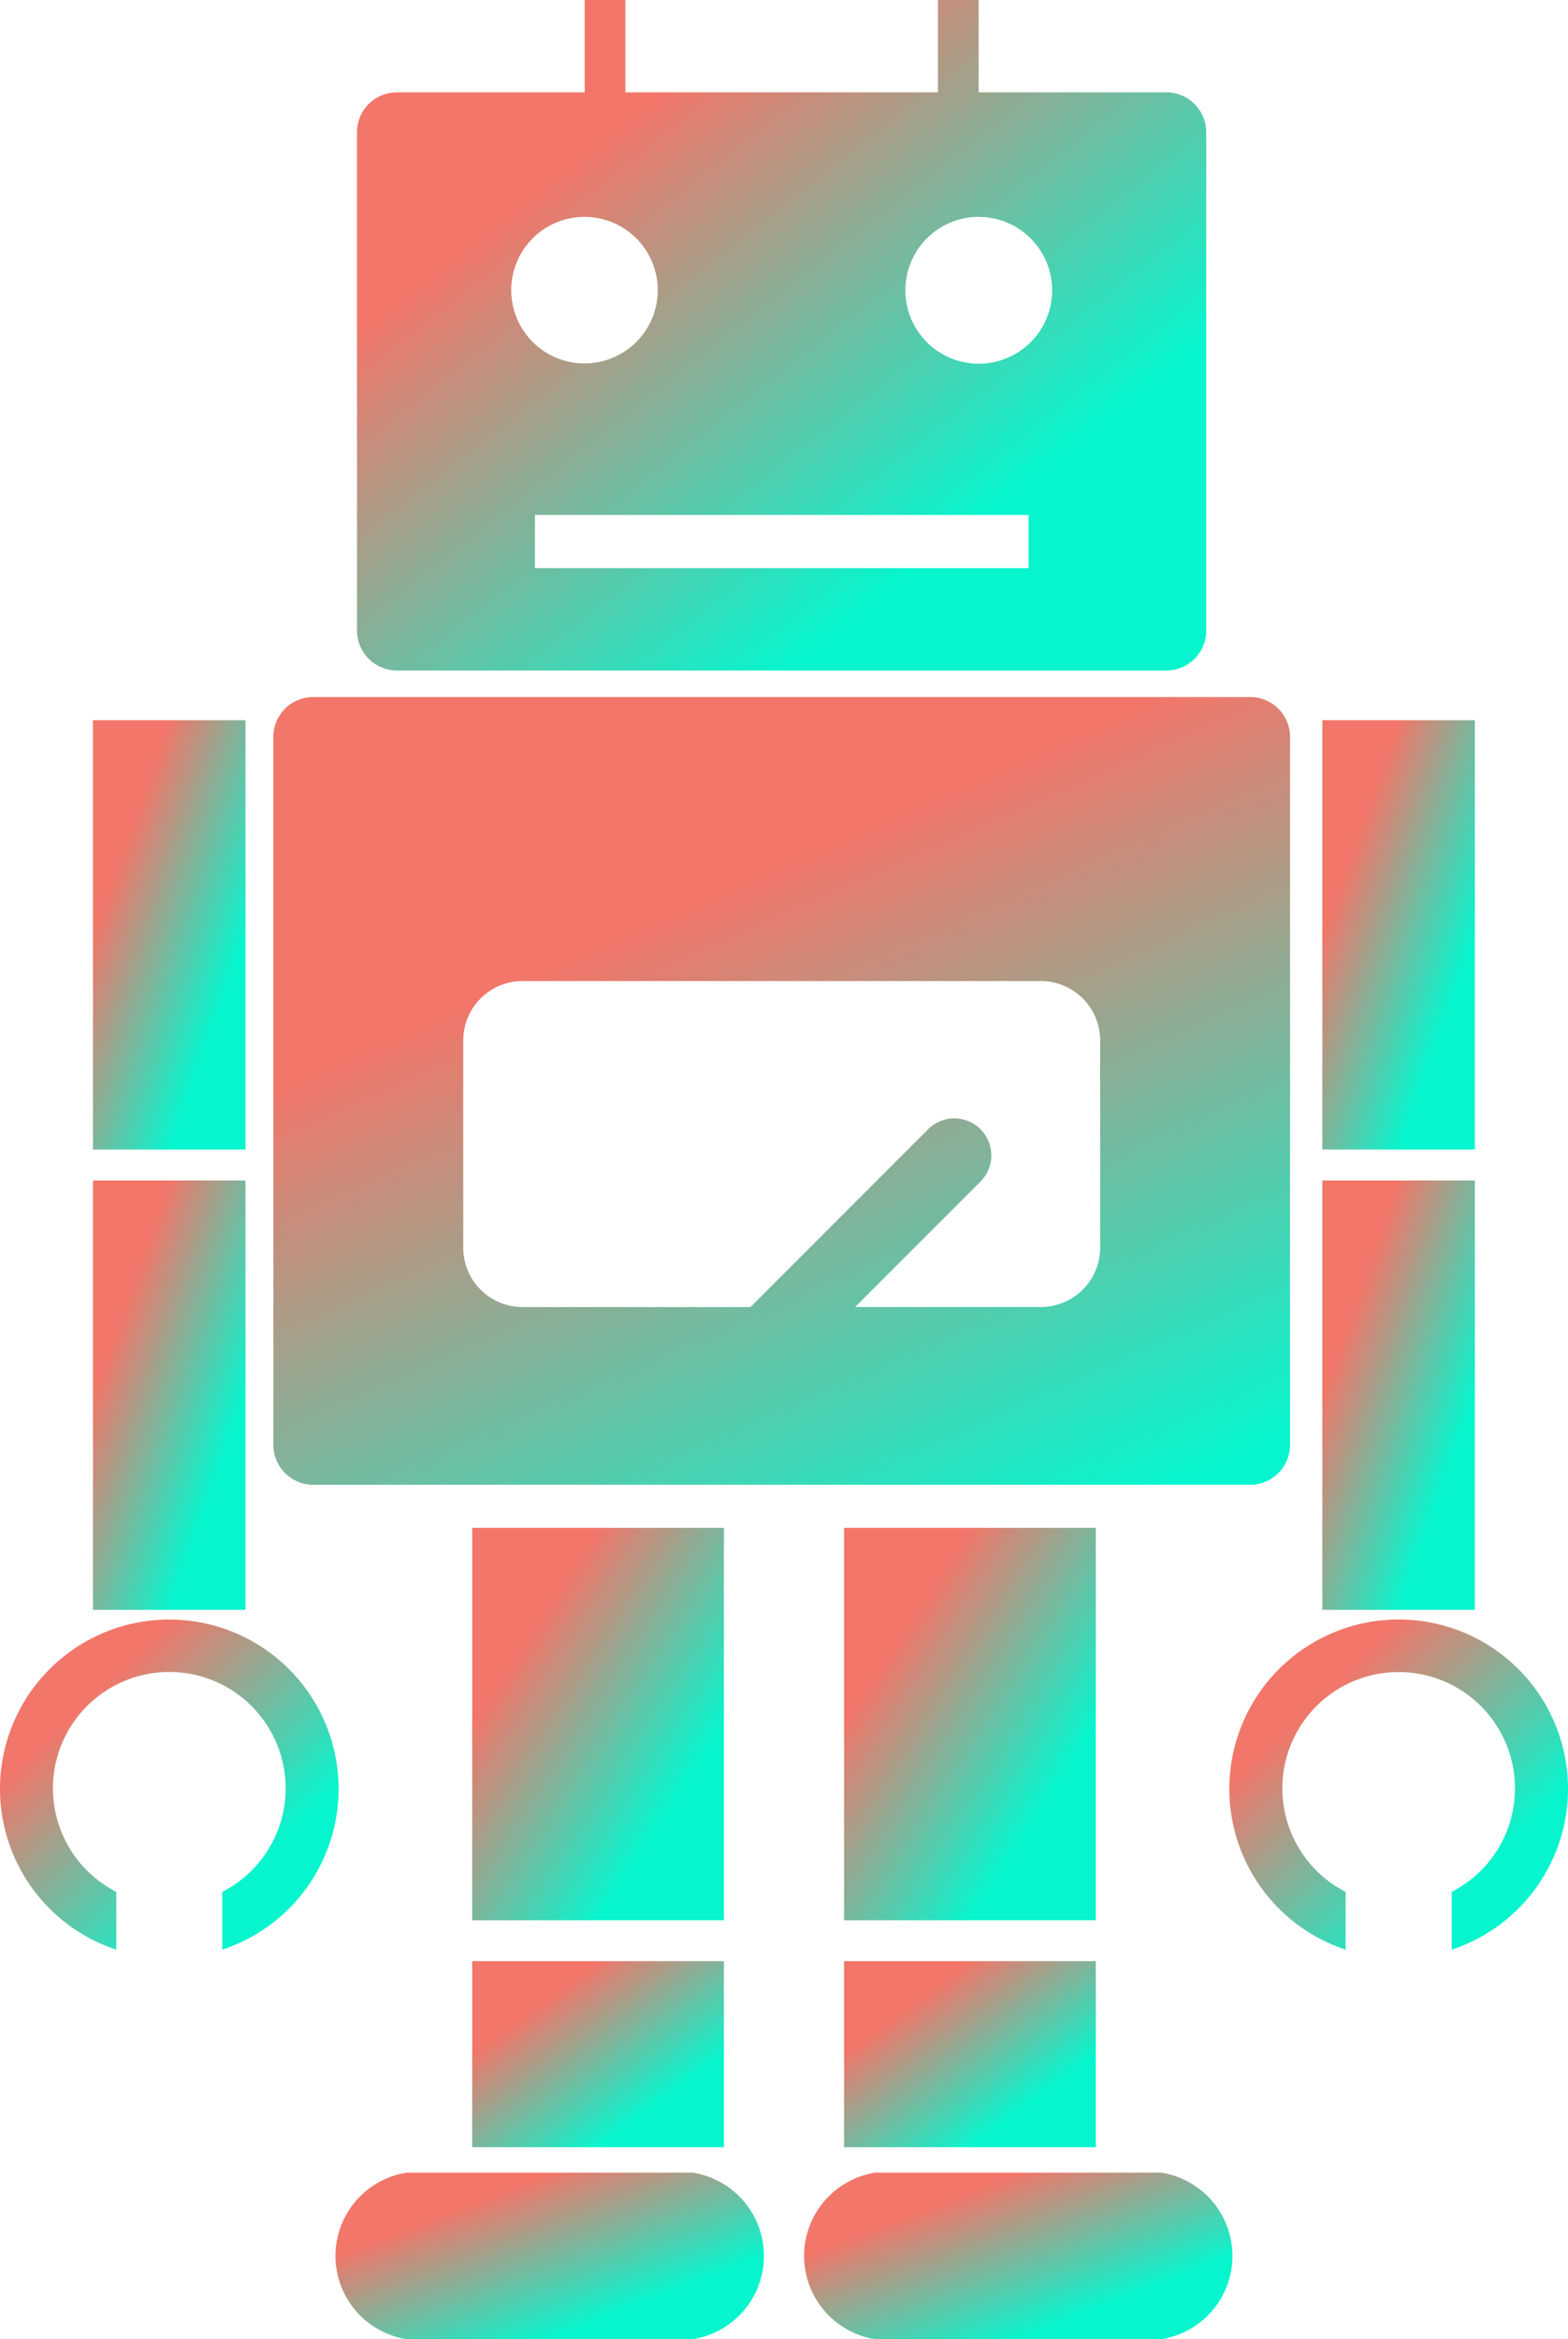 <svg id="Group_11" data-name="Group 11" xmlns="http://www.w3.org/2000/svg" xmlns:xlink="http://www.w3.org/1999/xlink" width="55.813" height="83.26" viewBox="0 0 55.813 83.26">
  <defs>
    <linearGradient id="linear-gradient" x1="0.5" x2="1" y2="0.5" gradientUnits="objectBoundingBox">
      <stop offset="0" stop-color="#f27669"/>
      <stop offset="1" stop-color="#07f5ce"/>
    </linearGradient>
  </defs>
  <g id="Group_5" data-name="Group 5" transform="translate(0)">
    <path id="Path_8" data-name="Path 8" d="M80.4,363.146v3.287H73.718a1.421,1.421,0,0,0-1.423,1.419v17.742a1.42,1.42,0,0,0,1.423,1.416H101.1a1.421,1.421,0,0,0,1.423-1.416V367.851a1.422,1.422,0,0,0-1.423-1.419H94.422v-3.287H92.973v3.287H81.849v-3.287Zm15.8,20.221H78.629v-1.894H96.2Zm-1.775-12.5a2.612,2.612,0,1,1-2.611,2.614A2.612,2.612,0,0,1,94.424,370.865ZM83,373.479a2.608,2.608,0,1,1-2.607-2.614A2.61,2.61,0,0,1,83,373.479Z" transform="translate(-59.587 -363.146)" fill="url(#linear-gradient)"/>
    <g id="Group_3" data-name="Group 3" transform="translate(0 25.634)">
      <rect id="Rectangle_7" data-name="Rectangle 7" width="5.428" height="15.28" transform="translate(3.31)" fill="url(#linear-gradient)"/>
      <rect id="Rectangle_8" data-name="Rectangle 8" width="5.428" height="15.282" transform="translate(3.31 16.382)" fill="url(#linear-gradient)"/>
      <path id="Path_9" data-name="Path 9" d="M67.038,432.572v2.056a6.026,6.026,0,1,0-3.772,0v-2.056a4.141,4.141,0,1,1,3.772,0Z" transform="translate(-59.126 -390.869)" fill="url(#linear-gradient)"/>
    </g>
    <g id="Group_4" data-name="Group 4" transform="translate(43.759 25.634)">
      <rect id="Rectangle_9" data-name="Rectangle 9" width="5.431" height="15.28" transform="translate(3.309)" fill="url(#linear-gradient)"/>
      <rect id="Rectangle_10" data-name="Rectangle 10" width="5.431" height="15.282" transform="translate(3.309 16.382)" fill="url(#linear-gradient)"/>
      <path id="Path_10" data-name="Path 10" d="M112.385,432.572v2.056a6.027,6.027,0,1,0-3.775,0v-2.056a4.14,4.14,0,1,1,3.775,0Z" transform="translate(-104.471 -390.869)" fill="url(#linear-gradient)"/>
    </g>
    <path id="Path_11" data-name="Path 11" d="M70.628,388.854a1.418,1.418,0,0,0-1.419,1.419v25.2a1.421,1.421,0,0,0,1.419,1.419h33.35a1.421,1.421,0,0,0,1.42-1.419v-25.2a1.418,1.418,0,0,0-1.42-1.419Zm28.011,19.6a2.114,2.114,0,0,1-2.111,2.111H89.916l4.485-4.488a1.317,1.317,0,0,0-1.862-1.862l-6.347,6.351H78.078a2.111,2.111,0,0,1-2.11-2.111v-7.378a2.112,2.112,0,0,1,2.11-2.114H96.528a2.115,2.115,0,0,1,2.111,2.114Z" transform="translate(-59.479 -364.045)" fill="url(#linear-gradient)"/>
  </g>
  <g id="Group_10" data-name="Group 10" transform="translate(11.921 54.379)">
    <g id="Group_6" data-name="Group 6" transform="translate(4.887)">
      <rect id="Rectangle_11" data-name="Rectangle 11" width="8.96" height="13.968" fill="url(#linear-gradient)"/>
    </g>
    <g id="Group_7" data-name="Group 7" transform="translate(4.887 15.423)">
      <rect id="Rectangle_12" data-name="Rectangle 12" width="8.96" height="6.623" fill="url(#linear-gradient)"/>
    </g>
    <path id="Path_12" data-name="Path 12" d="M74.049,443.277a3,3,0,0,0,0,5.932H84.2a3,3,0,0,0,0-5.932Z" transform="translate(-71.479 -420.328)" fill="url(#linear-gradient)"/>
    <g id="Group_8" data-name="Group 8" transform="translate(18.124)">
      <rect id="Rectangle_13" data-name="Rectangle 13" width="8.959" height="13.968" fill="url(#linear-gradient)"/>
    </g>
    <g id="Group_9" data-name="Group 9" transform="translate(18.124 15.423)">
      <rect id="Rectangle_14" data-name="Rectangle 14" width="8.959" height="6.623" fill="url(#linear-gradient)"/>
    </g>
    <path id="Path_13" data-name="Path 13" d="M91.334,443.277a3,3,0,0,0,0,5.932h10.148a3,3,0,0,0,0-5.932Z" transform="translate(-72.084 -420.328)" fill="url(#linear-gradient)"/>
  </g>
</svg>
